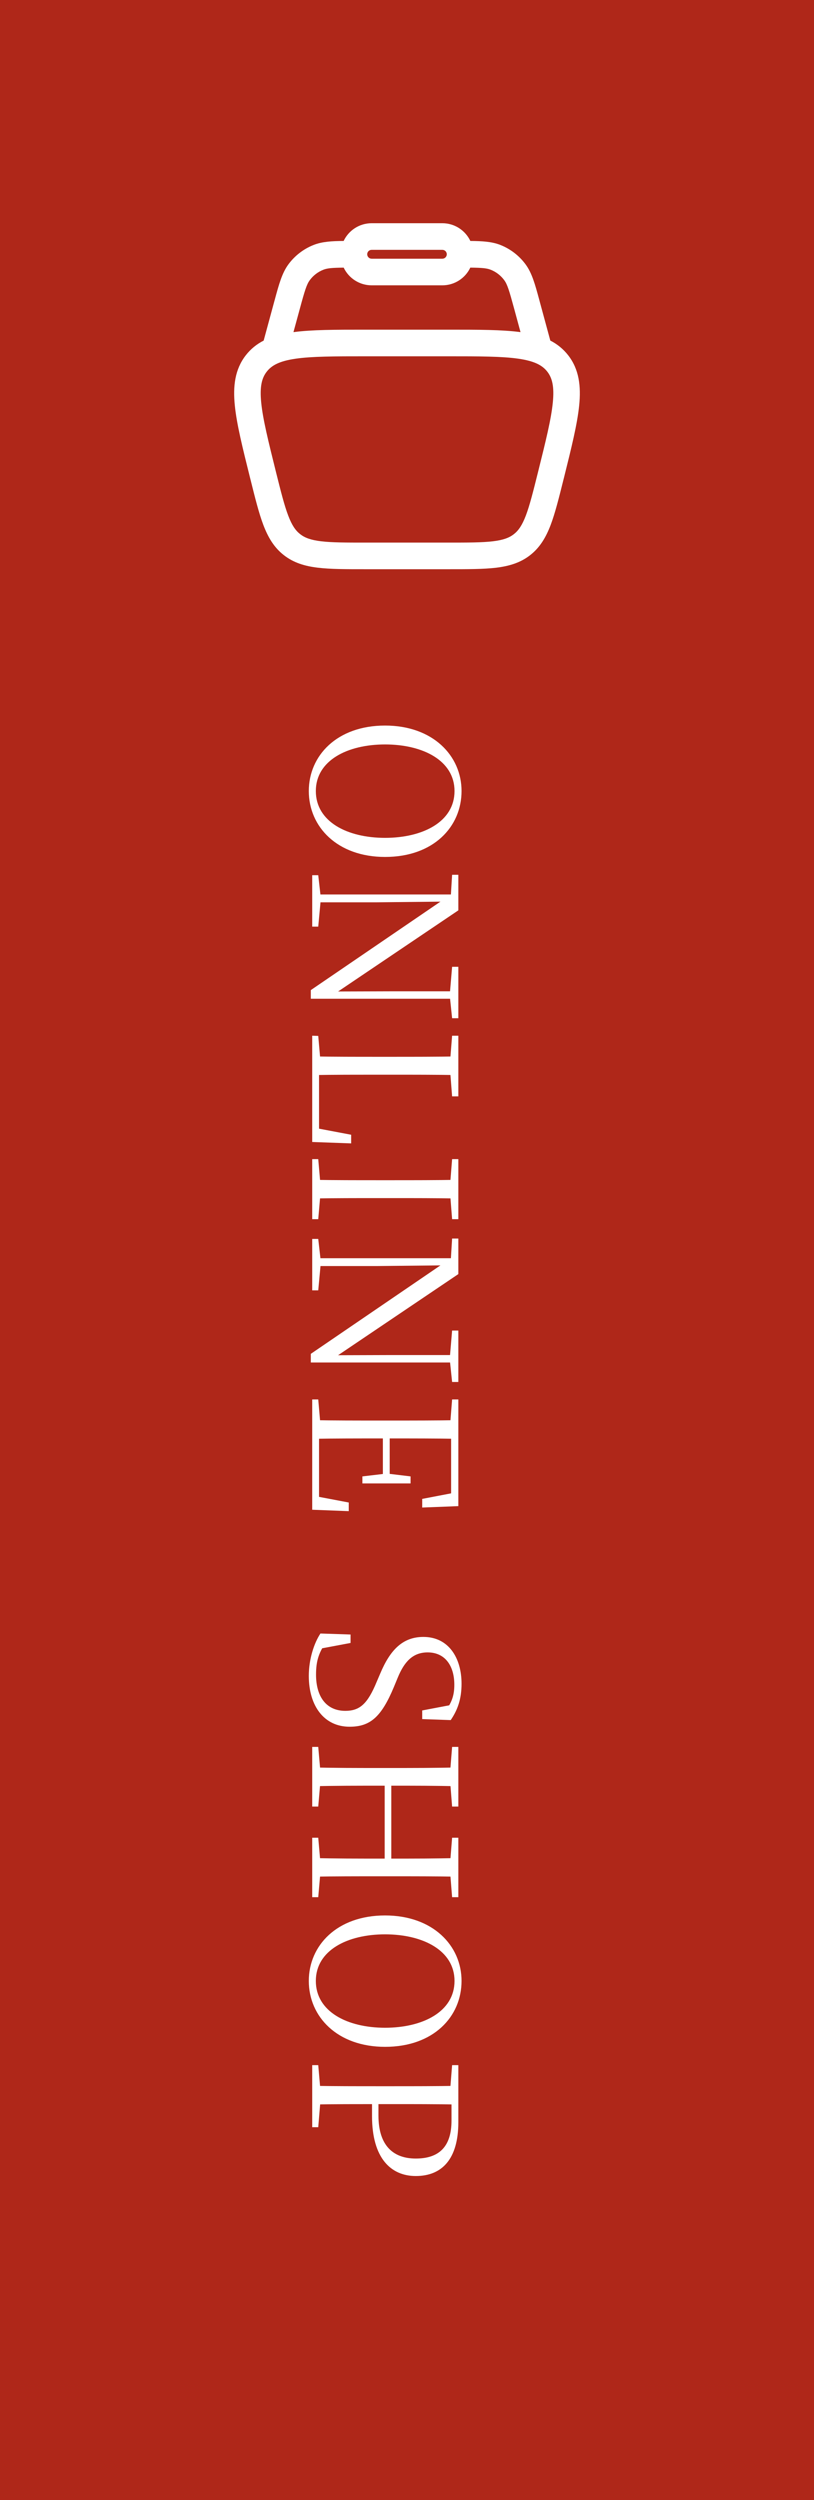 <svg width="73" height="224" viewBox="0 0 73 224" fill="none" xmlns="http://www.w3.org/2000/svg">
<rect width="73" height="224" fill="#AF2719"/>
<path fill-rule="evenodd" clip-rule="evenodd" d="M30.819 21.59C31.263 20.652 32.219 20 33.328 20H39.672C40.779 20 41.736 20.652 42.181 21.59C43.265 21.599 44.11 21.649 44.865 21.944C45.766 22.298 46.55 22.898 47.127 23.677C47.709 24.461 47.982 25.469 48.358 26.853L48.416 27.07L49.352 30.515C49.976 30.83 50.523 31.279 50.954 31.831C51.94 33.098 52.115 34.607 51.94 36.336C51.769 38.015 51.243 40.129 50.583 42.776L50.54 42.943C50.123 44.617 49.783 45.976 49.382 47.037C48.96 48.143 48.427 49.049 47.547 49.738C46.668 50.426 45.661 50.723 44.489 50.867C43.364 51 41.967 51 40.246 51H32.754C31.033 51 29.634 51 28.511 50.865C27.337 50.725 26.332 50.426 25.451 49.736C24.573 49.049 24.04 48.143 23.618 47.037C23.215 45.976 22.877 44.617 22.46 42.943L22.417 42.776C21.757 40.129 21.229 38.015 21.06 36.338C20.885 34.605 21.06 33.098 22.044 31.831C22.493 31.255 23.031 30.829 23.646 30.515L24.582 27.07L24.642 26.853C25.018 25.469 25.291 24.461 25.873 23.675C26.45 22.897 27.234 22.297 28.135 21.944C28.89 21.649 29.734 21.598 30.819 21.59ZM30.82 23.979C29.77 23.99 29.35 24.03 29.001 24.167C28.516 24.357 28.093 24.68 27.783 25.1C27.504 25.477 27.339 26.003 26.879 27.699L26.317 29.759C27.964 29.538 30.089 29.538 32.728 29.538H40.27C42.911 29.538 45.036 29.538 46.681 29.759L46.121 27.698C45.66 26.001 45.496 25.475 45.217 25.098C44.907 24.679 44.484 24.355 43.999 24.165C43.65 24.028 43.228 23.989 42.178 23.977C41.953 24.452 41.598 24.853 41.154 25.134C40.711 25.415 40.197 25.564 39.672 25.564H33.328C32.803 25.564 32.289 25.415 31.846 25.134C31.402 24.853 31.047 24.452 30.822 23.977M33.328 22.385C33.223 22.385 33.122 22.427 33.047 22.501C32.973 22.576 32.931 22.677 32.931 22.782C32.931 22.887 32.973 22.988 33.047 23.063C33.122 23.138 33.223 23.18 33.328 23.18H39.672C39.777 23.18 39.878 23.138 39.953 23.063C40.027 22.988 40.069 22.887 40.069 22.782C40.069 22.677 40.027 22.576 39.953 22.501C39.878 22.427 39.777 22.385 39.672 22.385H33.328ZM26.508 32.139C25.064 32.349 24.365 32.731 23.922 33.3C23.478 33.867 23.28 34.638 23.428 36.095C23.578 37.583 24.062 39.528 24.75 42.295C25.191 44.056 25.496 45.277 25.845 46.189C26.178 47.07 26.506 47.536 26.919 47.859C27.329 48.18 27.859 48.385 28.795 48.498C29.762 48.614 31.015 48.615 32.83 48.615H40.173C41.986 48.615 43.242 48.614 44.208 48.498C45.144 48.386 45.674 48.18 46.085 47.859C46.497 47.536 46.824 47.07 47.16 46.189C47.506 45.277 47.812 44.056 48.251 42.295C48.941 39.528 49.425 37.583 49.574 36.095C49.723 34.638 49.523 33.866 49.081 33.298C48.638 32.731 47.939 32.349 46.494 32.139C45.019 31.926 43.017 31.923 40.173 31.923H32.83C29.986 31.923 27.984 31.926 26.509 32.139" fill="white"/>
<path d="M27.694 70.876C27.694 67.708 30.214 65.008 34.534 65.008C38.818 65.008 41.392 67.708 41.392 70.876C41.392 74.08 38.872 76.78 34.534 76.78C30.25 76.78 27.694 74.08 27.694 70.876ZM28.324 70.876C28.324 73.63 31.15 75.07 34.534 75.07C37.918 75.07 40.762 73.63 40.762 70.876C40.762 68.14 37.918 66.7 34.534 66.7C31.15 66.7 28.324 68.14 28.324 70.876ZM28 78.415L28.54 78.415L28.756 80.323L28.756 80.701L28.54 83.023L28 83.023L28 78.415ZM28 80.143L40.672 80.143L40.672 80.773L33.742 80.845L28 80.845L28 80.143ZM40.546 86.623L41.104 86.623L41.104 91.231L40.546 91.231L40.348 89.341L40.348 88.963L40.546 86.623ZM27.874 88.711L39.754 80.611L39.79 80.575L40.438 80.143L40.546 78.379L41.104 78.379L41.104 81.565L29.836 89.161L29.728 88.837L35.11 88.819L41.104 88.819L41.104 89.485L27.874 89.485L27.874 88.711ZM28 92.797L28.54 92.815L28.756 95.281L28.756 95.497L28 95.497L28 92.797ZM28 94.651C29.98 94.687 32.014 94.687 33.904 94.687L35.038 94.687C37.072 94.687 39.106 94.687 41.104 94.651L41.104 96.325C39.088 96.289 37.072 96.289 34.786 96.289L33.742 96.289C32.014 96.289 29.998 96.289 28 96.325L28 94.651ZM28 95.497L28.612 95.497L28.612 101.779L28.162 101.041L31.492 101.671L31.492 102.445L28 102.319L28 95.497ZM40.546 92.797L41.104 92.797L41.104 98.233L40.546 98.233L40.348 95.695L40.348 95.281L40.546 92.797ZM28 103.854L28.54 103.854L28.756 106.338L28.756 106.734L28.54 109.236L28 109.236L28 103.854ZM28 105.708C29.98 105.744 32.014 105.744 34.048 105.744L35.038 105.744C37.072 105.744 39.088 105.744 41.104 105.708L41.104 107.382C39.106 107.346 37.072 107.346 35.038 107.346L34.048 107.346C32.014 107.346 29.998 107.346 28 107.382L28 105.708ZM40.546 103.854L41.104 103.854L41.104 109.236L40.546 109.236L40.348 106.734L40.348 106.338L40.546 103.854ZM28 111.005L28.54 111.005L28.756 112.913L28.756 113.291L28.54 115.613L28 115.613L28 111.005ZM28 112.733L40.672 112.733L40.672 113.363L33.742 113.435L28 113.435L28 112.733ZM40.546 119.213L41.104 119.213L41.104 123.821L40.546 123.821L40.348 121.931L40.348 121.553L40.546 119.213ZM27.874 121.301L39.754 113.201L39.79 113.165L40.438 112.733L40.546 110.969L41.104 110.969L41.104 114.155L29.836 121.751L29.728 121.427L35.11 121.409L41.104 121.409L41.104 122.075L27.874 122.075L27.874 121.301ZM28 125.387L28.54 125.387L28.756 127.871L28.756 128.087L28 128.087L28 125.387ZM28 127.241C29.98 127.277 32.014 127.277 34.048 127.277L35.038 127.277C37.072 127.277 39.088 127.277 41.104 127.241L41.104 128.915C39.106 128.879 37.072 128.879 34.822 128.879L34.426 128.879C32.014 128.879 29.998 128.879 28 128.915L28 127.241ZM28 128.087L28.612 128.087L28.612 134.819L28.144 134.027L31.276 134.621L31.276 135.395L28 135.269L28 128.087ZM34.336 128.087L34.948 128.087L34.948 132.407L34.336 132.407L34.336 128.087ZM32.5 132.281L34.498 132.047L34.876 132.047L36.82 132.281L36.82 132.911L32.5 132.911L32.5 132.281ZM40.546 125.387L41.104 125.387L41.104 128.087L40.348 128.087L40.348 127.871L40.546 125.387ZM37.864 134.297L40.96 133.703L40.456 134.513L40.456 128.087L41.104 128.087L41.104 134.945L37.864 135.071L37.864 134.297ZM27.694 150.156C27.694 148.662 28.162 147.222 28.738 146.358L31.438 146.448L31.438 147.204L28.468 147.762L28.864 146.934L29.44 146.844C28.594 147.996 28.342 148.77 28.342 150.048C28.342 151.992 29.242 153.288 30.97 153.288C32.266 153.288 32.968 152.658 33.778 150.696L34.102 149.94C35.002 147.798 36.136 146.664 37.972 146.664C40.222 146.664 41.392 148.536 41.392 150.858C41.392 152.244 41.032 153.216 40.42 154.116L37.864 154.026L37.864 153.252L40.708 152.712L40.312 153.558L39.718 153.594C40.474 152.676 40.744 151.992 40.744 150.948C40.744 149.274 39.934 148.05 38.35 148.05C37 148.05 36.244 148.914 35.668 150.318L35.326 151.146C34.192 153.864 33.184 154.71 31.348 154.71C29.098 154.71 27.694 152.892 27.694 150.156ZM28 156.518L28.54 156.518L28.756 158.984L28.756 159.362L28.54 161.864L28 161.864L28 156.518ZM28 158.354C29.98 158.408 32.014 158.408 34.048 158.408L35.038 158.408C37.072 158.408 39.088 158.408 41.104 158.354L41.104 160.046C39.106 159.992 37.072 159.992 35.038 159.992L34.606 159.992C32.014 159.992 29.998 159.992 28 160.046L28 158.354ZM34.498 159.2L35.092 159.2L35.092 167.336L34.498 167.336L34.498 159.2ZM28 164.654L28.54 164.654L28.756 167.138L28.756 167.516L28.54 169.982L28 169.982L28 164.654ZM28 166.472C29.98 166.526 32.014 166.526 34.606 166.526L35.038 166.526C37.072 166.526 39.088 166.526 41.104 166.472L41.104 168.146C39.106 168.11 37.072 168.11 35.038 168.11L34.048 168.11C32.014 168.11 29.998 168.11 28 168.146L28 166.472ZM40.546 156.518L41.104 156.518L41.104 161.864L40.546 161.864L40.348 159.362L40.348 158.984L40.546 156.518ZM40.546 164.654L41.104 164.654L41.104 169.982L40.546 169.982L40.348 167.516L40.348 167.138L40.546 164.654ZM27.694 177.487C27.694 174.319 30.214 171.619 34.534 171.619C38.818 171.619 41.392 174.319 41.392 177.487C41.392 180.691 38.872 183.391 34.534 183.391C30.25 183.391 27.694 180.691 27.694 177.487ZM28.324 177.487C28.324 180.241 31.15 181.681 34.534 181.681C37.918 181.681 40.762 180.241 40.762 177.487C40.762 174.751 37.918 173.311 34.534 173.311C31.15 173.311 28.324 174.751 28.324 177.487ZM28 185.03L28.54 185.03L28.756 187.514L28.756 188L28.54 190.592L28 190.592L28 185.03ZM28 186.884C29.98 186.92 32.014 186.92 34.048 186.92L35.038 186.92C37.072 186.92 39.088 186.92 41.104 186.884L41.104 188.558C39.106 188.522 37.072 188.522 35.038 188.522L33.778 188.522C31.978 188.522 29.998 188.522 28 188.558L28 186.884ZM33.364 187.73L33.94 187.73L33.94 189.548C33.94 192.284 35.308 193.4 37.288 193.4C39.376 193.4 40.492 192.338 40.492 189.998L40.492 187.73L41.104 187.73L41.104 190.142C41.104 193.436 39.646 194.966 37.288 194.966C35.056 194.966 33.364 193.364 33.364 189.602L33.364 187.73ZM40.546 185.03L41.104 185.03L41.104 187.73L40.348 187.73L40.348 187.514L40.546 185.03Z" fill="white"/>
</svg>
